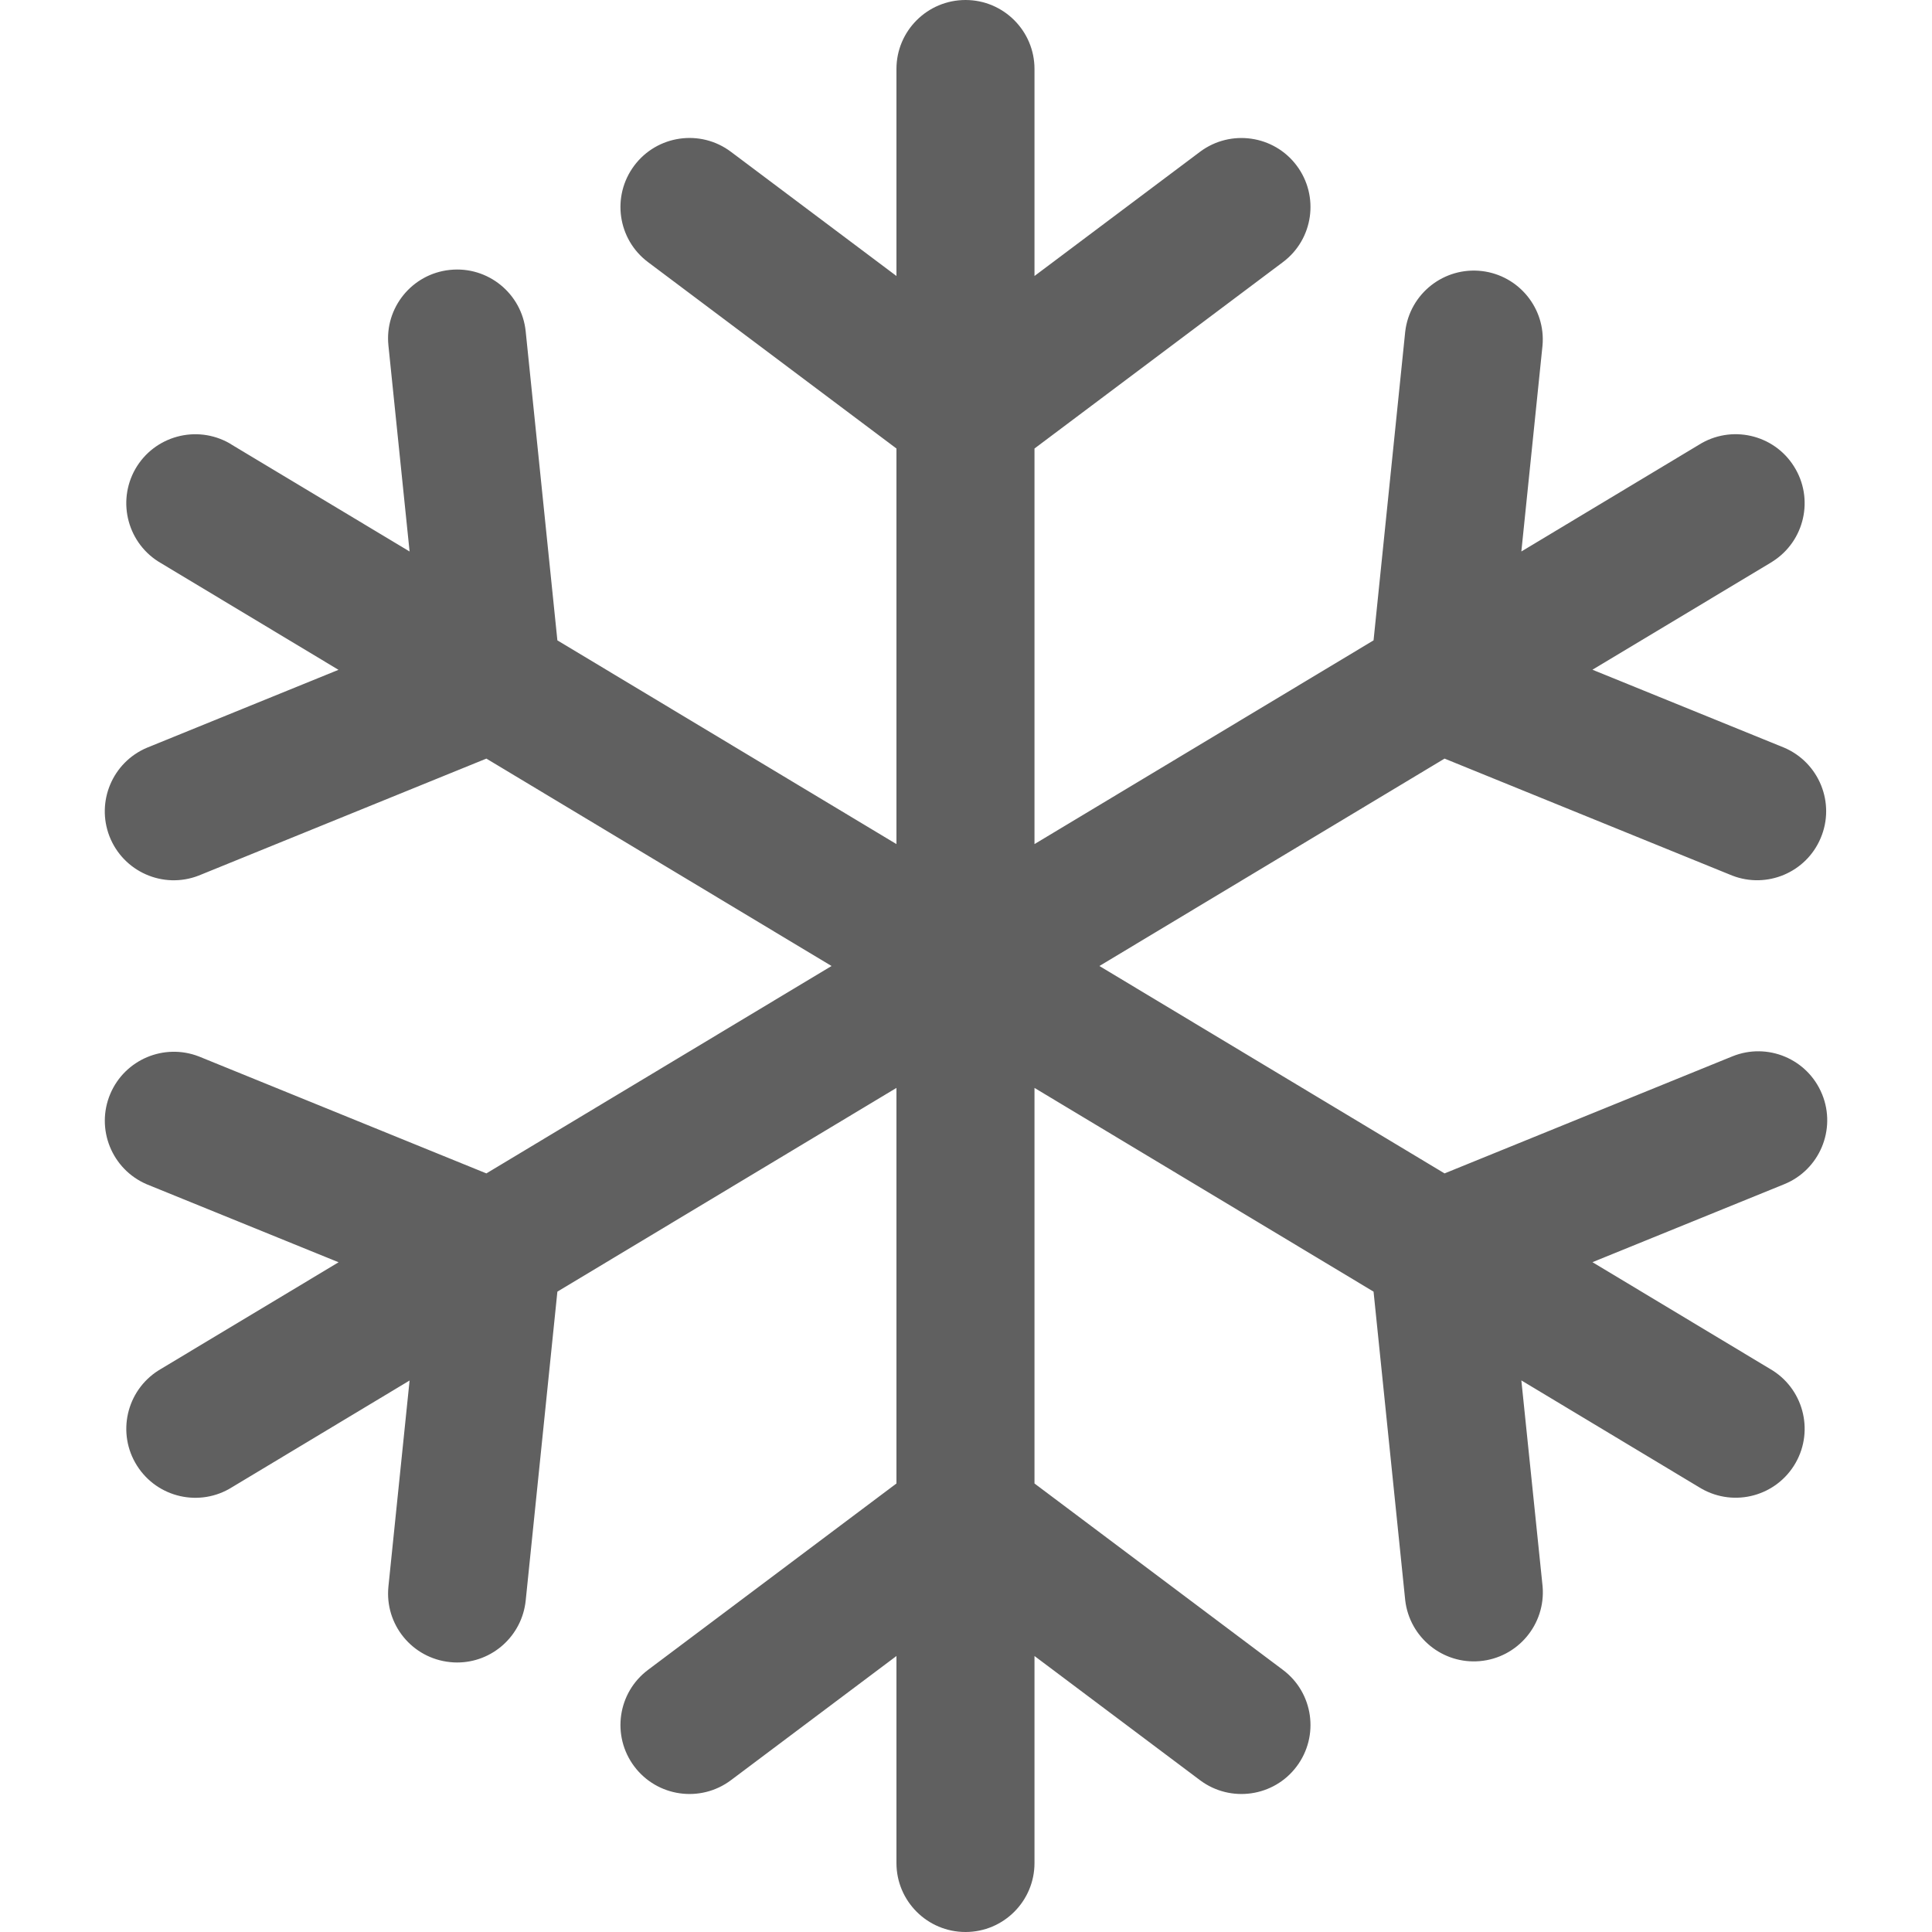 <svg width="20" height="20" viewBox="0 0 20 20" fill="none" xmlns="http://www.w3.org/2000/svg">
<g clip-path="url(#clip0_9179_12589)">
<path d="M18.863 11.329C19.011 11.694 18.835 12.111 18.47 12.259L16.485 13.066L18.322 14.17C18.664 14.366 18.783 14.802 18.588 15.144C18.392 15.487 17.956 15.606 17.613 15.41C17.604 15.405 17.595 15.4 17.586 15.394L15.749 14.29L15.969 16.423C16.002 16.816 15.711 17.162 15.318 17.196C14.934 17.229 14.593 16.951 14.547 16.568L14.219 13.371L10.709 11.262V15.357L13.28 17.286C13.596 17.522 13.66 17.97 13.423 18.286C13.187 18.601 12.739 18.665 12.423 18.429L10.709 17.143V19.286C10.709 19.68 10.389 20 9.995 20C9.6 20 9.28 19.68 9.28 19.286V17.143L7.566 18.429C7.25 18.665 6.803 18.601 6.566 18.286C6.329 17.97 6.393 17.522 6.709 17.286L9.28 15.357V11.262L5.77 13.371L5.442 16.569C5.404 16.933 5.098 17.21 4.732 17.21C4.708 17.21 4.683 17.209 4.659 17.206C4.266 17.166 3.981 16.816 4.021 16.424C4.021 16.424 4.021 16.423 4.021 16.423L4.24 14.291L2.403 15.395C2.07 15.605 1.629 15.506 1.418 15.172C1.207 14.839 1.307 14.398 1.64 14.187C1.649 14.181 1.658 14.176 1.668 14.17L3.505 13.067L1.52 12.26C1.157 12.105 0.988 11.686 1.142 11.323C1.293 10.968 1.698 10.797 2.058 10.936L5.035 12.147L8.608 10L5.035 7.853L2.057 9.064C1.689 9.207 1.276 9.024 1.133 8.657C0.994 8.297 1.165 7.892 1.52 7.741L3.504 6.934L1.667 5.83C1.325 5.634 1.206 5.198 1.401 4.855C1.597 4.513 2.033 4.394 2.376 4.589C2.385 4.594 2.394 4.6 2.403 4.606L4.24 5.709L4.021 3.577C3.98 3.185 4.266 2.834 4.658 2.794C5.051 2.753 5.402 3.039 5.442 3.431L5.77 6.629L9.28 8.738V4.643L6.709 2.714C6.393 2.478 6.329 2.03 6.566 1.714C6.802 1.399 7.25 1.334 7.566 1.571C7.566 1.571 7.566 1.571 7.566 1.571L9.28 2.857V0.714C9.28 0.32 9.6 0 9.995 0C10.389 0 10.709 0.32 10.709 0.714V2.857L12.423 1.571C12.739 1.335 13.187 1.399 13.423 1.714C13.66 2.03 13.596 2.478 13.28 2.714L10.709 4.643V8.738L14.219 6.629L14.547 3.431C14.594 3.039 14.949 2.76 15.341 2.806C15.724 2.852 16.002 3.193 15.968 3.577L15.749 5.709L17.586 4.605C17.919 4.395 18.361 4.494 18.571 4.828C18.782 5.161 18.682 5.602 18.349 5.813C18.34 5.819 18.331 5.824 18.322 5.83L16.485 6.933L18.47 7.74C18.832 7.895 19.002 8.314 18.847 8.677C18.697 9.032 18.291 9.203 17.932 9.064L14.954 7.853L11.381 10L14.954 12.147L17.932 10.936C18.297 10.787 18.713 10.962 18.862 11.327C18.862 11.328 18.862 11.328 18.863 11.329Z" fill="#606060"/>
</g>
<defs>
<clipPath id="clip0_9179_12589">
<rect width="20" height="20" fill="white"/>
</clipPath>
</defs>
</svg>
